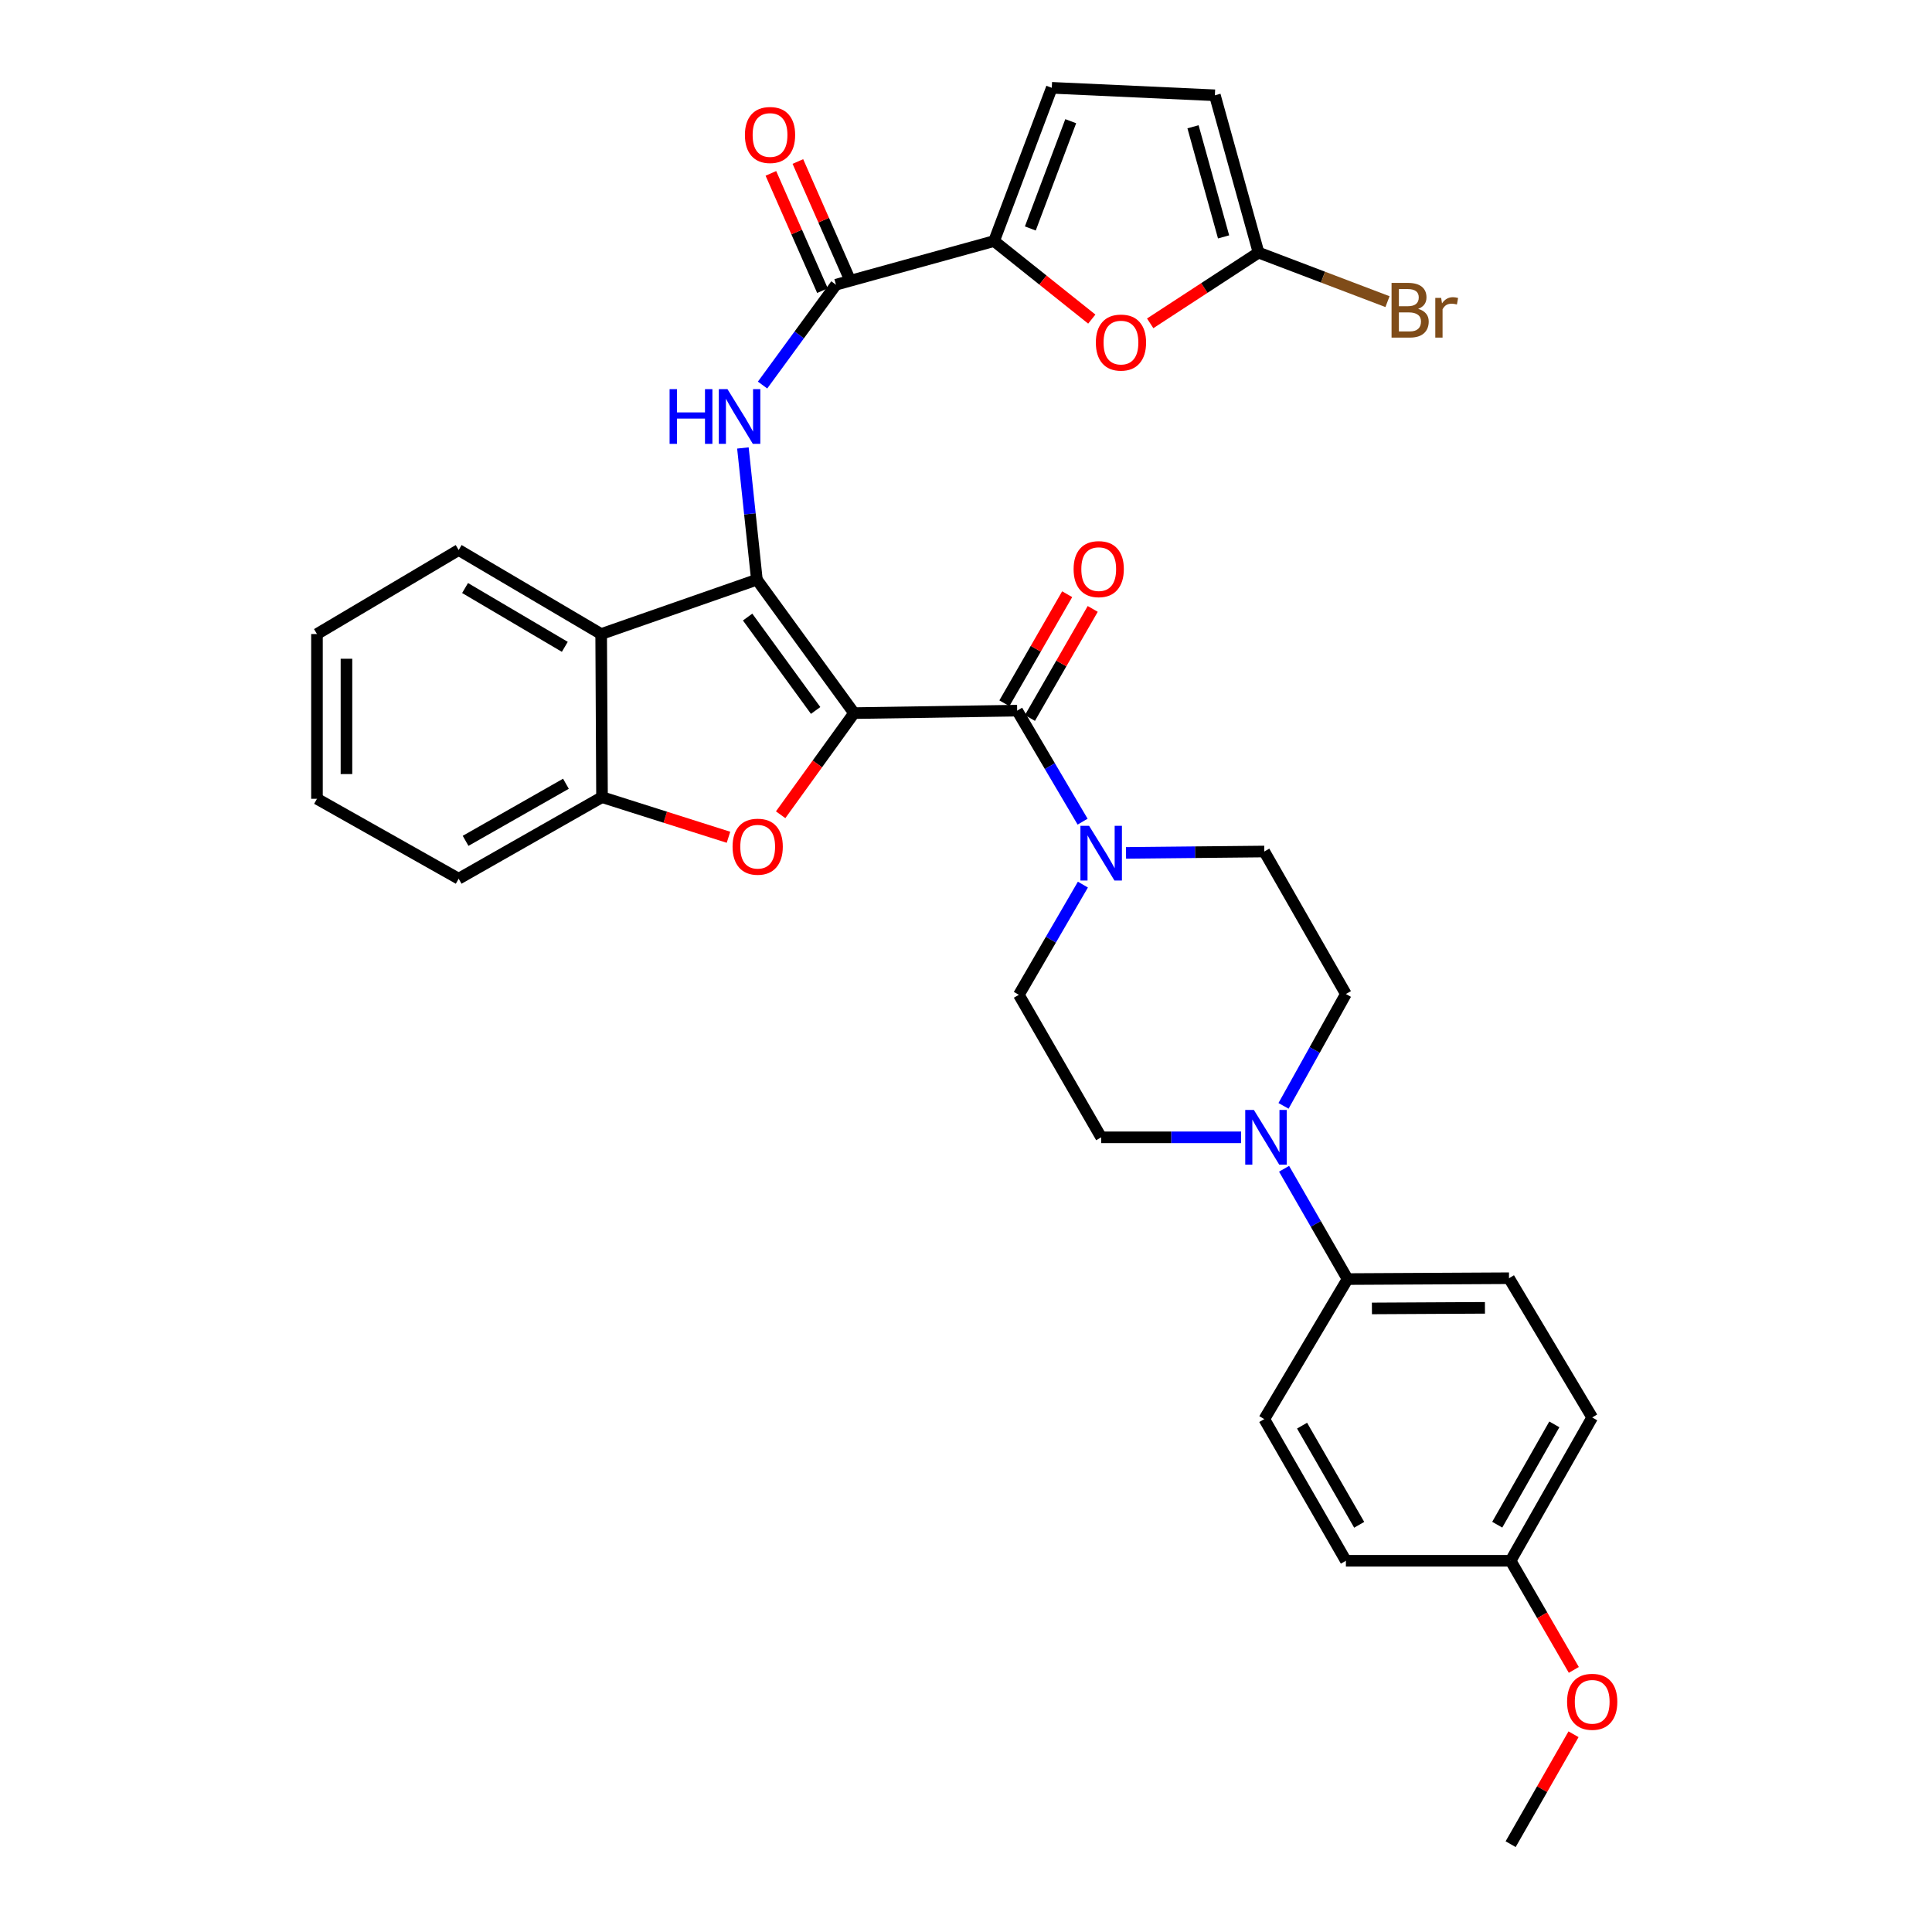 <?xml version='1.0' encoding='iso-8859-1'?>
<svg version='1.1' baseProfile='full'
              xmlns='http://www.w3.org/2000/svg'
                      xmlns:rdkit='http://www.rdkit.org/xml'
                      xmlns:xlink='http://www.w3.org/1999/xlink'
                  xml:space='preserve'
width='1000px' height='1000px' viewBox='0 0 1000 1000'>
<!-- END OF HEADER -->
<rect style='opacity:1.0;fill:#FFFFFF;stroke:none' width='1000' height='1000' x='0' y='0'> </rect>
<path class='bond-0' d='M 442.057,369.105 L 391.761,300.046' style='fill:none;fill-rule:evenodd;stroke:#000000;stroke-width:6px;stroke-linecap:butt;stroke-linejoin:miter;stroke-opacity:1' />
<path class='bond-0' d='M 422.176,367.731 L 386.969,319.389' style='fill:none;fill-rule:evenodd;stroke:#000000;stroke-width:6px;stroke-linecap:butt;stroke-linejoin:miter;stroke-opacity:1' />
<path class='bond-1' d='M 442.057,369.105 L 423.057,395.41' style='fill:none;fill-rule:evenodd;stroke:#000000;stroke-width:6px;stroke-linecap:butt;stroke-linejoin:miter;stroke-opacity:1' />
<path class='bond-1' d='M 423.057,395.41 L 404.058,421.715' style='fill:none;fill-rule:evenodd;stroke:#FF0000;stroke-width:6px;stroke-linecap:butt;stroke-linejoin:miter;stroke-opacity:1' />
<path class='bond-2' d='M 442.057,369.105 L 526.48,367.825' style='fill:none;fill-rule:evenodd;stroke:#000000;stroke-width:6px;stroke-linecap:butt;stroke-linejoin:miter;stroke-opacity:1' />
<path class='bond-3' d='M 391.761,300.046 L 388.144,265.955' style='fill:none;fill-rule:evenodd;stroke:#000000;stroke-width:6px;stroke-linecap:butt;stroke-linejoin:miter;stroke-opacity:1' />
<path class='bond-3' d='M 388.144,265.955 L 384.527,231.864' style='fill:none;fill-rule:evenodd;stroke:#0000FF;stroke-width:6px;stroke-linecap:butt;stroke-linejoin:miter;stroke-opacity:1' />
<path class='bond-4' d='M 391.761,300.046 L 311.162,328.178' style='fill:none;fill-rule:evenodd;stroke:#000000;stroke-width:6px;stroke-linecap:butt;stroke-linejoin:miter;stroke-opacity:1' />
<path class='bond-8' d='M 377.063,433.37 L 344.333,422.985' style='fill:none;fill-rule:evenodd;stroke:#FF0000;stroke-width:6px;stroke-linecap:butt;stroke-linejoin:miter;stroke-opacity:1' />
<path class='bond-8' d='M 344.333,422.985 L 311.603,412.601' style='fill:none;fill-rule:evenodd;stroke:#000000;stroke-width:6px;stroke-linecap:butt;stroke-linejoin:miter;stroke-opacity:1' />
<path class='bond-7' d='M 526.48,367.825 L 543.418,396.557' style='fill:none;fill-rule:evenodd;stroke:#000000;stroke-width:6px;stroke-linecap:butt;stroke-linejoin:miter;stroke-opacity:1' />
<path class='bond-7' d='M 543.418,396.557 L 560.357,425.289' style='fill:none;fill-rule:evenodd;stroke:#0000FF;stroke-width:6px;stroke-linecap:butt;stroke-linejoin:miter;stroke-opacity:1' />
<path class='bond-15' d='M 533.093,371.632 L 549.344,343.403' style='fill:none;fill-rule:evenodd;stroke:#000000;stroke-width:6px;stroke-linecap:butt;stroke-linejoin:miter;stroke-opacity:1' />
<path class='bond-15' d='M 549.344,343.403 L 565.594,315.175' style='fill:none;fill-rule:evenodd;stroke:#FF0000;stroke-width:6px;stroke-linecap:butt;stroke-linejoin:miter;stroke-opacity:1' />
<path class='bond-15' d='M 519.866,364.018 L 536.117,335.789' style='fill:none;fill-rule:evenodd;stroke:#000000;stroke-width:6px;stroke-linecap:butt;stroke-linejoin:miter;stroke-opacity:1' />
<path class='bond-15' d='M 536.117,335.789 L 552.367,307.56' style='fill:none;fill-rule:evenodd;stroke:#FF0000;stroke-width:6px;stroke-linecap:butt;stroke-linejoin:miter;stroke-opacity:1' />
<path class='bond-6' d='M 394.699,199.308 L 413.694,173.334' style='fill:none;fill-rule:evenodd;stroke:#0000FF;stroke-width:6px;stroke-linecap:butt;stroke-linejoin:miter;stroke-opacity:1' />
<path class='bond-6' d='M 413.694,173.334 L 432.688,147.361' style='fill:none;fill-rule:evenodd;stroke:#000000;stroke-width:6px;stroke-linecap:butt;stroke-linejoin:miter;stroke-opacity:1' />
<path class='bond-27' d='M 311.162,328.178 L 237.405,284.691' style='fill:none;fill-rule:evenodd;stroke:#000000;stroke-width:6px;stroke-linecap:butt;stroke-linejoin:miter;stroke-opacity:1' />
<path class='bond-27' d='M 292.347,334.802 L 240.717,304.361' style='fill:none;fill-rule:evenodd;stroke:#000000;stroke-width:6px;stroke-linecap:butt;stroke-linejoin:miter;stroke-opacity:1' />
<path class='bond-33' d='M 311.162,328.178 L 311.603,412.601' style='fill:none;fill-rule:evenodd;stroke:#000000;stroke-width:6px;stroke-linecap:butt;stroke-linejoin:miter;stroke-opacity:1' />
<path class='bond-5' d='M 514.533,124.773 L 432.688,147.361' style='fill:none;fill-rule:evenodd;stroke:#000000;stroke-width:6px;stroke-linecap:butt;stroke-linejoin:miter;stroke-opacity:1' />
<path class='bond-9' d='M 514.533,124.773 L 539.821,144.971' style='fill:none;fill-rule:evenodd;stroke:#000000;stroke-width:6px;stroke-linecap:butt;stroke-linejoin:miter;stroke-opacity:1' />
<path class='bond-9' d='M 539.821,144.971 L 565.108,165.169' style='fill:none;fill-rule:evenodd;stroke:#FF0000;stroke-width:6px;stroke-linecap:butt;stroke-linejoin:miter;stroke-opacity:1' />
<path class='bond-12' d='M 514.533,124.773 L 544.404,45.455' style='fill:none;fill-rule:evenodd;stroke:#000000;stroke-width:6px;stroke-linecap:butt;stroke-linejoin:miter;stroke-opacity:1' />
<path class='bond-12' d='M 533.296,118.254 L 554.206,62.731' style='fill:none;fill-rule:evenodd;stroke:#000000;stroke-width:6px;stroke-linecap:butt;stroke-linejoin:miter;stroke-opacity:1' />
<path class='bond-20' d='M 439.673,144.288 L 426.326,113.942' style='fill:none;fill-rule:evenodd;stroke:#000000;stroke-width:6px;stroke-linecap:butt;stroke-linejoin:miter;stroke-opacity:1' />
<path class='bond-20' d='M 426.326,113.942 L 412.978,83.595' style='fill:none;fill-rule:evenodd;stroke:#FF0000;stroke-width:6px;stroke-linecap:butt;stroke-linejoin:miter;stroke-opacity:1' />
<path class='bond-20' d='M 425.703,150.433 L 412.355,120.086' style='fill:none;fill-rule:evenodd;stroke:#000000;stroke-width:6px;stroke-linecap:butt;stroke-linejoin:miter;stroke-opacity:1' />
<path class='bond-20' d='M 412.355,120.086 L 399.008,89.739' style='fill:none;fill-rule:evenodd;stroke:#FF0000;stroke-width:6px;stroke-linecap:butt;stroke-linejoin:miter;stroke-opacity:1' />
<path class='bond-16' d='M 582.818,441.461 L 618.604,441.101' style='fill:none;fill-rule:evenodd;stroke:#0000FF;stroke-width:6px;stroke-linecap:butt;stroke-linejoin:miter;stroke-opacity:1' />
<path class='bond-16' d='M 618.604,441.101 L 654.39,440.742' style='fill:none;fill-rule:evenodd;stroke:#000000;stroke-width:6px;stroke-linecap:butt;stroke-linejoin:miter;stroke-opacity:1' />
<path class='bond-17' d='M 560.507,457.87 L 543.934,486.392' style='fill:none;fill-rule:evenodd;stroke:#0000FF;stroke-width:6px;stroke-linecap:butt;stroke-linejoin:miter;stroke-opacity:1' />
<path class='bond-17' d='M 543.934,486.392 L 527.361,514.914' style='fill:none;fill-rule:evenodd;stroke:#000000;stroke-width:6px;stroke-linecap:butt;stroke-linejoin:miter;stroke-opacity:1' />
<path class='bond-28' d='M 311.603,412.601 L 237.405,454.817' style='fill:none;fill-rule:evenodd;stroke:#000000;stroke-width:6px;stroke-linecap:butt;stroke-linejoin:miter;stroke-opacity:1' />
<path class='bond-28' d='M 292.926,405.668 L 240.988,435.219' style='fill:none;fill-rule:evenodd;stroke:#000000;stroke-width:6px;stroke-linecap:butt;stroke-linejoin:miter;stroke-opacity:1' />
<path class='bond-11' d='M 595.335,167.358 L 623.379,149.055' style='fill:none;fill-rule:evenodd;stroke:#FF0000;stroke-width:6px;stroke-linecap:butt;stroke-linejoin:miter;stroke-opacity:1' />
<path class='bond-11' d='M 623.379,149.055 L 651.422,130.751' style='fill:none;fill-rule:evenodd;stroke:#000000;stroke-width:6px;stroke-linecap:butt;stroke-linejoin:miter;stroke-opacity:1' />
<path class='bond-10' d='M 642.399,588.679 L 606.183,588.679' style='fill:none;fill-rule:evenodd;stroke:#0000FF;stroke-width:6px;stroke-linecap:butt;stroke-linejoin:miter;stroke-opacity:1' />
<path class='bond-10' d='M 606.183,588.679 L 569.967,588.679' style='fill:none;fill-rule:evenodd;stroke:#000000;stroke-width:6px;stroke-linecap:butt;stroke-linejoin:miter;stroke-opacity:1' />
<path class='bond-14' d='M 664.637,604.955 L 681.062,633.501' style='fill:none;fill-rule:evenodd;stroke:#0000FF;stroke-width:6px;stroke-linecap:butt;stroke-linejoin:miter;stroke-opacity:1' />
<path class='bond-14' d='M 681.062,633.501 L 697.487,662.046' style='fill:none;fill-rule:evenodd;stroke:#000000;stroke-width:6px;stroke-linecap:butt;stroke-linejoin:miter;stroke-opacity:1' />
<path class='bond-34' d='M 664.351,572.396 L 680.491,543.447' style='fill:none;fill-rule:evenodd;stroke:#0000FF;stroke-width:6px;stroke-linecap:butt;stroke-linejoin:miter;stroke-opacity:1' />
<path class='bond-34' d='M 680.491,543.447 L 696.631,514.499' style='fill:none;fill-rule:evenodd;stroke:#000000;stroke-width:6px;stroke-linecap:butt;stroke-linejoin:miter;stroke-opacity:1' />
<path class='bond-23' d='M 651.422,130.751 L 684.794,143.441' style='fill:none;fill-rule:evenodd;stroke:#000000;stroke-width:6px;stroke-linecap:butt;stroke-linejoin:miter;stroke-opacity:1' />
<path class='bond-23' d='M 684.794,143.441 L 718.166,156.131' style='fill:none;fill-rule:evenodd;stroke:#7F4C19;stroke-width:6px;stroke-linecap:butt;stroke-linejoin:miter;stroke-opacity:1' />
<path class='bond-36' d='M 651.422,130.751 L 628.818,49.321' style='fill:none;fill-rule:evenodd;stroke:#000000;stroke-width:6px;stroke-linecap:butt;stroke-linejoin:miter;stroke-opacity:1' />
<path class='bond-36' d='M 633.326,122.618 L 617.503,65.618' style='fill:none;fill-rule:evenodd;stroke:#000000;stroke-width:6px;stroke-linecap:butt;stroke-linejoin:miter;stroke-opacity:1' />
<path class='bond-13' d='M 544.404,45.455 L 628.818,49.321' style='fill:none;fill-rule:evenodd;stroke:#000000;stroke-width:6px;stroke-linecap:butt;stroke-linejoin:miter;stroke-opacity:1' />
<path class='bond-21' d='M 697.487,662.046 L 781.062,661.605' style='fill:none;fill-rule:evenodd;stroke:#000000;stroke-width:6px;stroke-linecap:butt;stroke-linejoin:miter;stroke-opacity:1' />
<path class='bond-21' d='M 710.104,677.241 L 768.607,676.933' style='fill:none;fill-rule:evenodd;stroke:#000000;stroke-width:6px;stroke-linecap:butt;stroke-linejoin:miter;stroke-opacity:1' />
<path class='bond-22' d='M 697.487,662.046 L 654.39,734.531' style='fill:none;fill-rule:evenodd;stroke:#000000;stroke-width:6px;stroke-linecap:butt;stroke-linejoin:miter;stroke-opacity:1' />
<path class='bond-19' d='M 654.39,440.742 L 696.631,514.499' style='fill:none;fill-rule:evenodd;stroke:#000000;stroke-width:6px;stroke-linecap:butt;stroke-linejoin:miter;stroke-opacity:1' />
<path class='bond-18' d='M 527.361,514.914 L 569.967,588.679' style='fill:none;fill-rule:evenodd;stroke:#000000;stroke-width:6px;stroke-linecap:butt;stroke-linejoin:miter;stroke-opacity:1' />
<path class='bond-25' d='M 781.062,661.605 L 824.118,733.674' style='fill:none;fill-rule:evenodd;stroke:#000000;stroke-width:6px;stroke-linecap:butt;stroke-linejoin:miter;stroke-opacity:1' />
<path class='bond-26' d='M 654.39,734.531 L 696.631,807.855' style='fill:none;fill-rule:evenodd;stroke:#000000;stroke-width:6px;stroke-linecap:butt;stroke-linejoin:miter;stroke-opacity:1' />
<path class='bond-26' d='M 673.95,737.911 L 703.519,789.238' style='fill:none;fill-rule:evenodd;stroke:#000000;stroke-width:6px;stroke-linecap:butt;stroke-linejoin:miter;stroke-opacity:1' />
<path class='bond-24' d='M 781.902,807.855 L 696.631,807.855' style='fill:none;fill-rule:evenodd;stroke:#000000;stroke-width:6px;stroke-linecap:butt;stroke-linejoin:miter;stroke-opacity:1' />
<path class='bond-29' d='M 781.902,807.855 L 798.254,836.096' style='fill:none;fill-rule:evenodd;stroke:#000000;stroke-width:6px;stroke-linecap:butt;stroke-linejoin:miter;stroke-opacity:1' />
<path class='bond-29' d='M 798.254,836.096 L 814.606,864.337' style='fill:none;fill-rule:evenodd;stroke:#FF0000;stroke-width:6px;stroke-linecap:butt;stroke-linejoin:miter;stroke-opacity:1' />
<path class='bond-37' d='M 781.902,807.855 L 824.118,733.674' style='fill:none;fill-rule:evenodd;stroke:#000000;stroke-width:6px;stroke-linecap:butt;stroke-linejoin:miter;stroke-opacity:1' />
<path class='bond-37' d='M 774.97,789.179 L 804.521,737.253' style='fill:none;fill-rule:evenodd;stroke:#000000;stroke-width:6px;stroke-linecap:butt;stroke-linejoin:miter;stroke-opacity:1' />
<path class='bond-31' d='M 237.405,284.691 L 164.064,328.178' style='fill:none;fill-rule:evenodd;stroke:#000000;stroke-width:6px;stroke-linecap:butt;stroke-linejoin:miter;stroke-opacity:1' />
<path class='bond-32' d='M 237.405,454.817 L 164.064,413.449' style='fill:none;fill-rule:evenodd;stroke:#000000;stroke-width:6px;stroke-linecap:butt;stroke-linejoin:miter;stroke-opacity:1' />
<path class='bond-30' d='M 814.456,897.649 L 798.179,926.097' style='fill:none;fill-rule:evenodd;stroke:#FF0000;stroke-width:6px;stroke-linecap:butt;stroke-linejoin:miter;stroke-opacity:1' />
<path class='bond-30' d='M 798.179,926.097 L 781.902,954.545' style='fill:none;fill-rule:evenodd;stroke:#000000;stroke-width:6px;stroke-linecap:butt;stroke-linejoin:miter;stroke-opacity:1' />
<path class='bond-35' d='M 164.064,328.178 L 164.064,413.449' style='fill:none;fill-rule:evenodd;stroke:#000000;stroke-width:6px;stroke-linecap:butt;stroke-linejoin:miter;stroke-opacity:1' />
<path class='bond-35' d='M 179.326,340.969 L 179.326,400.658' style='fill:none;fill-rule:evenodd;stroke:#000000;stroke-width:6px;stroke-linecap:butt;stroke-linejoin:miter;stroke-opacity:1' />
<path  class='atom-2' d='M 379.176 438.245
Q 379.176 431.445, 382.536 427.645
Q 385.896 423.845, 392.176 423.845
Q 398.456 423.845, 401.816 427.645
Q 405.176 431.445, 405.176 438.245
Q 405.176 445.125, 401.776 449.045
Q 398.376 452.925, 392.176 452.925
Q 385.936 452.925, 382.536 449.045
Q 379.176 445.165, 379.176 438.245
M 392.176 449.725
Q 396.496 449.725, 398.816 446.845
Q 401.176 443.925, 401.176 438.245
Q 401.176 432.685, 398.816 429.885
Q 396.496 427.045, 392.176 427.045
Q 387.856 427.045, 385.496 429.845
Q 383.176 432.645, 383.176 438.245
Q 383.176 443.965, 385.496 446.845
Q 387.856 449.725, 392.176 449.725
' fill='#FF0000'/>
<path  class='atom-4' d='M 346.579 201.421
L 350.419 201.421
L 350.419 213.461
L 364.899 213.461
L 364.899 201.421
L 368.739 201.421
L 368.739 229.741
L 364.899 229.741
L 364.899 216.661
L 350.419 216.661
L 350.419 229.741
L 346.579 229.741
L 346.579 201.421
' fill='#0000FF'/>
<path  class='atom-4' d='M 376.539 201.421
L 385.819 216.421
Q 386.739 217.901, 388.219 220.581
Q 389.699 223.261, 389.779 223.421
L 389.779 201.421
L 393.539 201.421
L 393.539 229.741
L 389.659 229.741
L 379.699 213.341
Q 378.539 211.421, 377.299 209.221
Q 376.099 207.021, 375.739 206.341
L 375.739 229.741
L 372.059 229.741
L 372.059 201.421
L 376.539 201.421
' fill='#0000FF'/>
<path  class='atom-8' d='M 563.707 427.43
L 572.987 442.43
Q 573.907 443.91, 575.387 446.59
Q 576.867 449.27, 576.947 449.43
L 576.947 427.43
L 580.707 427.43
L 580.707 455.75
L 576.827 455.75
L 566.867 439.35
Q 565.707 437.43, 564.467 435.23
Q 563.267 433.03, 562.907 432.35
L 562.907 455.75
L 559.227 455.75
L 559.227 427.43
L 563.707 427.43
' fill='#0000FF'/>
<path  class='atom-10' d='M 567.21 177.311
Q 567.21 170.511, 570.57 166.711
Q 573.93 162.911, 580.21 162.911
Q 586.49 162.911, 589.85 166.711
Q 593.21 170.511, 593.21 177.311
Q 593.21 184.191, 589.81 188.111
Q 586.41 191.991, 580.21 191.991
Q 573.97 191.991, 570.57 188.111
Q 567.21 184.231, 567.21 177.311
M 580.21 188.791
Q 584.53 188.791, 586.85 185.911
Q 589.21 182.991, 589.21 177.311
Q 589.21 171.751, 586.85 168.951
Q 584.53 166.111, 580.21 166.111
Q 575.89 166.111, 573.53 168.911
Q 571.21 171.711, 571.21 177.311
Q 571.21 183.031, 573.53 185.911
Q 575.89 188.791, 580.21 188.791
' fill='#FF0000'/>
<path  class='atom-11' d='M 649.012 574.519
L 658.292 589.519
Q 659.212 590.999, 660.692 593.679
Q 662.172 596.359, 662.252 596.519
L 662.252 574.519
L 666.012 574.519
L 666.012 602.839
L 662.132 602.839
L 652.172 586.439
Q 651.012 584.519, 649.772 582.319
Q 648.572 580.119, 648.212 579.439
L 648.212 602.839
L 644.532 602.839
L 644.532 574.519
L 649.012 574.519
' fill='#0000FF'/>
<path  class='atom-16' d='M 555.695 294.572
Q 555.695 287.772, 559.055 283.972
Q 562.415 280.172, 568.695 280.172
Q 574.975 280.172, 578.335 283.972
Q 581.695 287.772, 581.695 294.572
Q 581.695 301.452, 578.295 305.372
Q 574.895 309.252, 568.695 309.252
Q 562.455 309.252, 559.055 305.372
Q 555.695 301.492, 555.695 294.572
M 568.695 306.052
Q 573.015 306.052, 575.335 303.172
Q 577.695 300.252, 577.695 294.572
Q 577.695 289.012, 575.335 286.212
Q 573.015 283.372, 568.695 283.372
Q 564.375 283.372, 562.015 286.172
Q 559.695 288.972, 559.695 294.572
Q 559.695 300.292, 562.015 303.172
Q 564.375 306.052, 568.695 306.052
' fill='#FF0000'/>
<path  class='atom-21' d='M 385.569 69.868
Q 385.569 63.069, 388.929 59.269
Q 392.289 55.468, 398.569 55.468
Q 404.849 55.468, 408.209 59.269
Q 411.569 63.069, 411.569 69.868
Q 411.569 76.749, 408.169 80.668
Q 404.769 84.549, 398.569 84.549
Q 392.329 84.549, 388.929 80.668
Q 385.569 76.788, 385.569 69.868
M 398.569 81.349
Q 402.889 81.349, 405.209 78.469
Q 407.569 75.549, 407.569 69.868
Q 407.569 64.308, 405.209 61.508
Q 402.889 58.669, 398.569 58.669
Q 394.249 58.669, 391.889 61.468
Q 389.569 64.269, 389.569 69.868
Q 389.569 75.588, 391.889 78.469
Q 394.249 81.349, 398.569 81.349
' fill='#FF0000'/>
<path  class='atom-24' d='M 734.025 159.867
Q 736.745 160.627, 738.105 162.307
Q 739.505 163.947, 739.505 166.387
Q 739.505 170.307, 736.985 172.547
Q 734.505 174.747, 729.785 174.747
L 720.265 174.747
L 720.265 146.427
L 728.625 146.427
Q 733.465 146.427, 735.905 148.387
Q 738.345 150.347, 738.345 153.947
Q 738.345 158.227, 734.025 159.867
M 724.065 149.627
L 724.065 158.507
L 728.625 158.507
Q 731.425 158.507, 732.865 157.387
Q 734.345 156.227, 734.345 153.947
Q 734.345 149.627, 728.625 149.627
L 724.065 149.627
M 729.785 171.547
Q 732.545 171.547, 734.025 170.227
Q 735.505 168.907, 735.505 166.387
Q 735.505 164.067, 733.865 162.907
Q 732.265 161.707, 729.185 161.707
L 724.065 161.707
L 724.065 171.547
L 729.785 171.547
' fill='#7F4C19'/>
<path  class='atom-24' d='M 745.945 154.187
L 746.385 157.027
Q 748.545 153.827, 752.065 153.827
Q 753.185 153.827, 754.705 154.227
L 754.105 157.587
Q 752.385 157.187, 751.425 157.187
Q 749.745 157.187, 748.625 157.867
Q 747.545 158.507, 746.665 160.067
L 746.665 174.747
L 742.905 174.747
L 742.905 154.187
L 745.945 154.187
' fill='#7F4C19'/>
<path  class='atom-30' d='M 811.118 880.843
Q 811.118 874.043, 814.478 870.243
Q 817.838 866.443, 824.118 866.443
Q 830.398 866.443, 833.758 870.243
Q 837.118 874.043, 837.118 880.843
Q 837.118 887.723, 833.718 891.643
Q 830.318 895.523, 824.118 895.523
Q 817.878 895.523, 814.478 891.643
Q 811.118 887.763, 811.118 880.843
M 824.118 892.323
Q 828.438 892.323, 830.758 889.443
Q 833.118 886.523, 833.118 880.843
Q 833.118 875.283, 830.758 872.483
Q 828.438 869.643, 824.118 869.643
Q 819.798 869.643, 817.438 872.443
Q 815.118 875.243, 815.118 880.843
Q 815.118 886.563, 817.438 889.443
Q 819.798 892.323, 824.118 892.323
' fill='#FF0000'/>
</svg>
